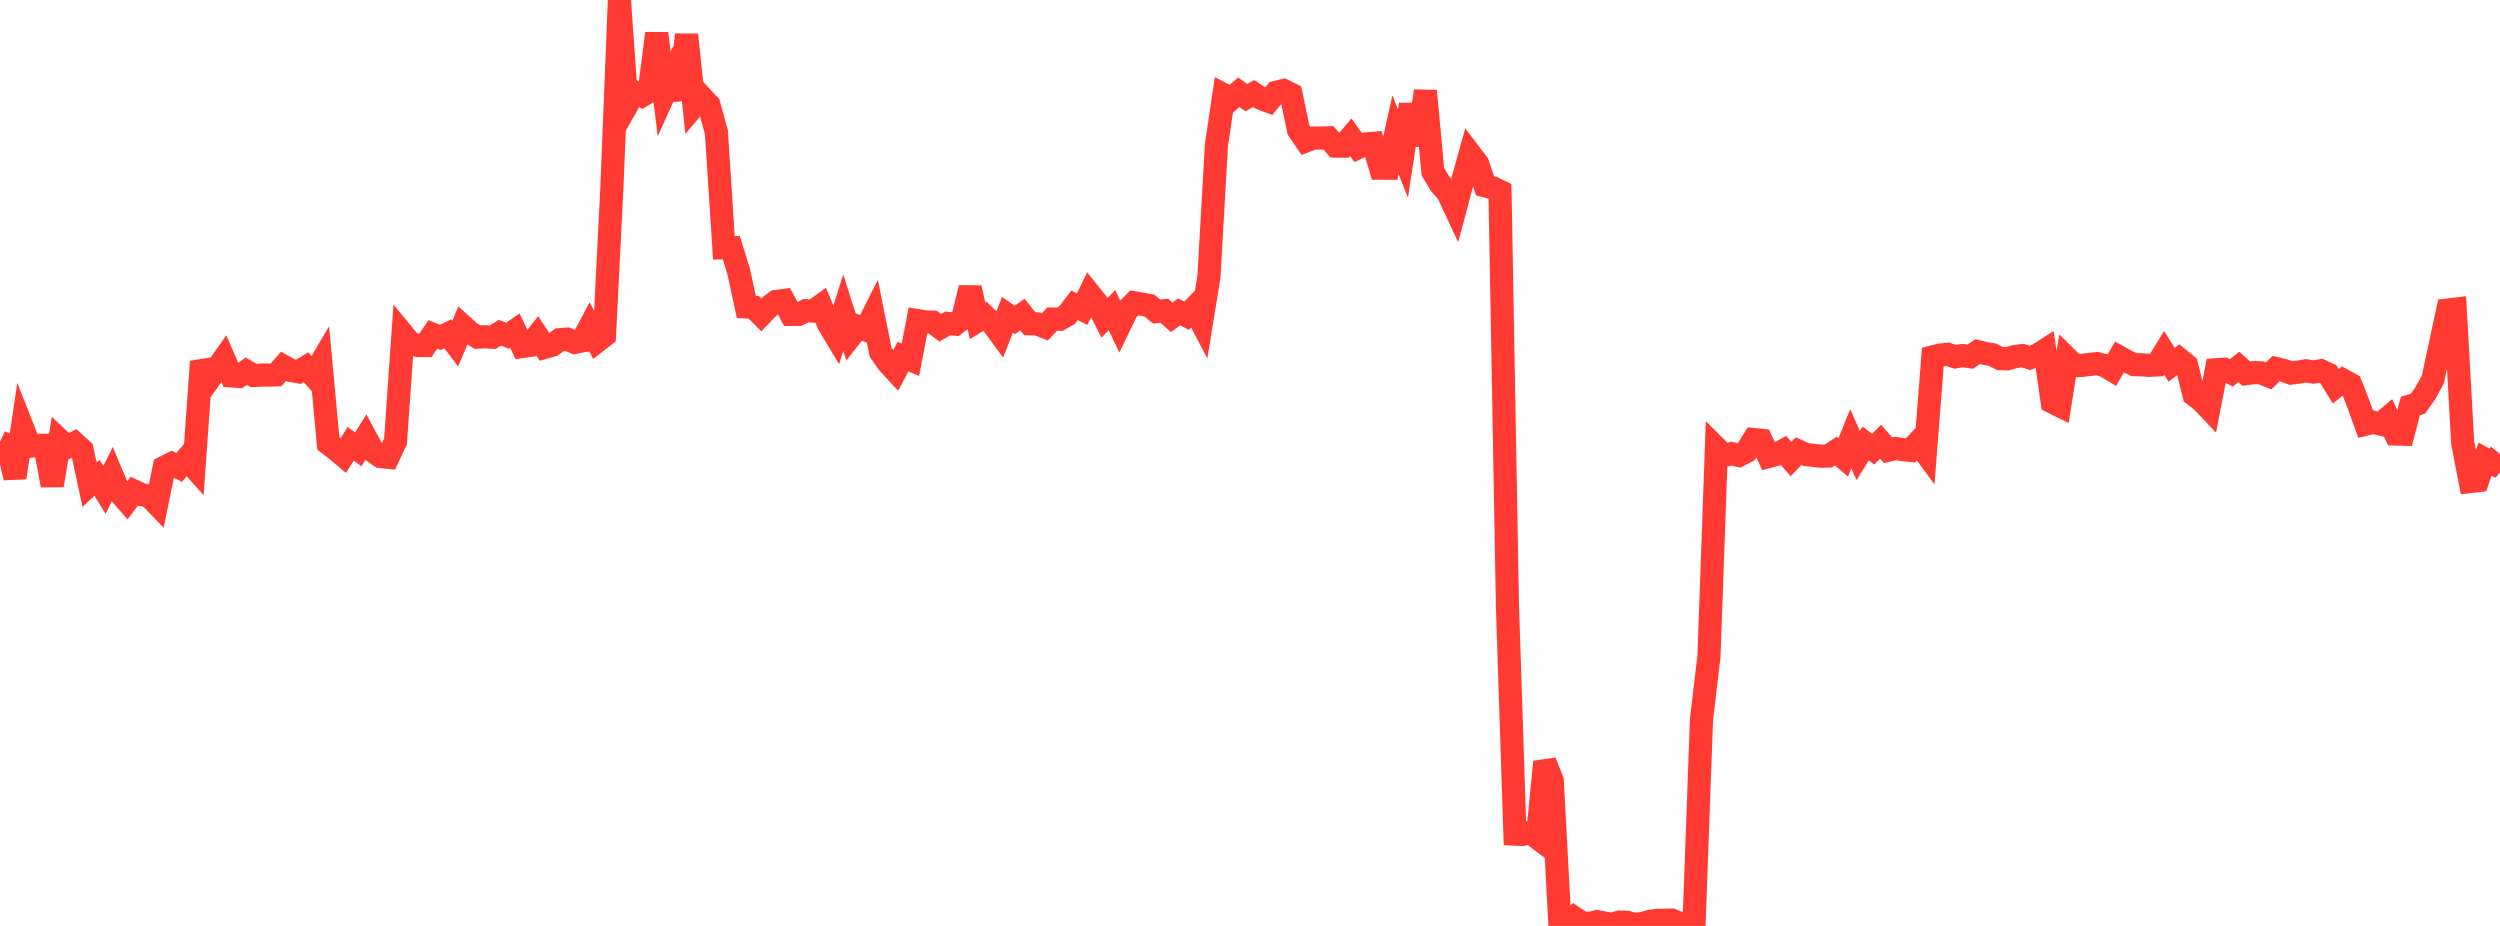 <?xml version="1.0" standalone="no"?>
<!DOCTYPE svg PUBLIC "-//W3C//DTD SVG 1.1//EN" "http://www.w3.org/Graphics/SVG/1.1/DTD/svg11.dtd">

<svg width="135" height="50" viewBox="0 0 135 50" preserveAspectRatio="none" 
  xmlns="http://www.w3.org/2000/svg"
  xmlns:xlink="http://www.w3.org/1999/xlink">


<polyline points="0.0, 23.853 0.403, 24.044 0.806, 25.796 1.209, 23.074 1.612, 24.098 2.015, 24.046 2.418, 24.047 2.821, 26.207 3.224, 23.768 3.627, 24.148 4.03, 23.931 4.433, 24.298 4.836, 26.169 5.239, 25.799 5.642, 26.457 6.045, 25.638 6.448, 26.593 6.851, 27.056 7.254, 26.525 7.657, 26.712 8.06, 26.793 8.463, 27.211 8.866, 25.237 9.269, 25.036 9.672, 25.241 10.075, 24.773 10.478, 25.224 10.881, 19.525 11.284, 20.501 11.687, 19.943 12.09, 19.373 12.493, 20.3 12.896, 20.328 13.299, 20.047 13.701, 20.279 14.104, 20.252 14.507, 20.254 14.91, 20.24 15.313, 19.783 15.716, 20.007 16.119, 20.078 16.522, 19.829 16.925, 20.284 17.328, 19.6 17.731, 23.953 18.134, 24.261 18.537, 24.601 18.94, 23.961 19.343, 24.267 19.746, 23.621 20.149, 24.37 20.552, 24.65 20.955, 24.694 21.358, 23.83 21.761, 18.049 22.164, 18.536 22.567, 18.657 22.97, 18.659 23.373, 18.057 23.776, 18.221 24.179, 18.028 24.582, 18.553 24.985, 17.6 25.388, 17.962 25.791, 18.206 26.194, 18.185 26.597, 18.211 27.0, 17.967 27.403, 18.129 27.806, 17.854 28.209, 18.714 28.612, 18.654 29.015, 18.141 29.418, 18.755 29.821, 18.639 30.224, 18.343 30.627, 18.312 31.03, 18.488 31.433, 18.412 31.836, 17.66 32.239, 18.431 32.642, 18.12 33.045, 10.077 33.448, 0.0 33.851, 5.688 34.254, 4.975 34.657, 5.171 35.06, 4.929 35.463, 1.805 35.866, 5.075 36.269, 4.187 36.672, 5.338 37.075, 1.876 37.478, 5.713 37.881, 5.238 38.284, 5.669 38.687, 7.15 39.09, 13.383 39.493, 13.377 39.896, 14.682 40.299, 16.574 40.701, 16.594 41.104, 16.999 41.507, 16.579 41.91, 16.281 42.313, 16.229 42.716, 16.977 43.119, 16.974 43.522, 16.778 43.925, 16.8 44.328, 16.508 44.731, 17.482 45.134, 18.156 45.537, 16.884 45.94, 18.154 46.343, 17.643 46.746, 17.808 47.149, 17.008 47.552, 19.016 47.955, 19.593 48.358, 20.029 48.761, 19.257 49.164, 19.427 49.567, 17.317 49.97, 17.382 50.373, 17.396 50.776, 17.699 51.179, 17.465 51.582, 17.503 51.985, 17.191 52.388, 15.546 52.791, 17.327 53.194, 17.084 53.597, 17.479 54.0, 18.027 54.403, 17 54.806, 17.279 55.209, 16.985 55.612, 17.485 56.015, 17.492 56.418, 17.651 56.821, 17.229 57.224, 17.239 57.627, 17.014 58.03, 16.485 58.433, 16.696 58.836, 15.866 59.239, 16.369 59.642, 17.165 60.045, 16.745 60.448, 17.594 60.851, 16.761 61.254, 16.353 61.657, 16.424 62.06, 16.497 62.463, 16.825 62.866, 16.78 63.269, 17.135 63.672, 16.843 64.075, 17.046 64.478, 16.637 64.881, 17.408 65.284, 14.942 65.687, 7.84 66.09, 5.123 66.493, 5.333 66.896, 4.981 67.299, 5.272 67.701, 5.051 68.104, 5.319 68.507, 5.468 68.91, 4.986 69.313, 4.888 69.716, 5.09 70.119, 7.019 70.522, 7.606 70.925, 7.453 71.328, 7.455 71.731, 7.443 72.134, 7.89 72.537, 7.891 72.94, 7.411 73.343, 7.967 73.746, 7.776 74.149, 7.74 74.552, 9.085 74.955, 9.085 75.358, 7.272 75.761, 8.294 76.164, 5.647 76.567, 7.839 76.97, 4.91 77.373, 9.268 77.776, 9.945 78.179, 10.394 78.582, 11.26 78.985, 9.752 79.388, 8.31 79.791, 8.84 80.194, 10.037 80.597, 10.136 81.0, 10.331 81.403, 32.741 81.806, 45.042 82.209, 45.061 82.612, 44.941 83.015, 45.244 83.418, 41.139 83.821, 42.139 84.224, 49.683 84.627, 50.0 85.03, 49.57 85.433, 49.83 85.836, 49.874 86.239, 49.767 86.642, 49.849 87.045, 49.907 87.448, 49.794 87.851, 49.802 88.254, 49.916 88.657, 49.873 89.06, 49.767 89.463, 49.698 89.866, 49.692 90.269, 49.684 90.672, 49.848 91.075, 49.876 91.478, 49.909 91.881, 38.845 92.284, 35.435 92.687, 24.195 93.09, 24.598 93.493, 24.494 93.896, 24.591 94.299, 24.387 94.701, 23.736 95.104, 23.777 95.507, 24.65 95.91, 24.546 96.313, 24.328 96.716, 24.789 97.119, 24.364 97.522, 24.543 97.925, 24.592 98.328, 24.637 98.731, 24.623 99.134, 24.359 99.537, 24.7 99.94, 23.695 100.343, 24.596 100.746, 23.948 101.149, 24.257 101.552, 23.852 101.955, 24.313 102.358, 24.219 102.761, 24.278 103.164, 24.321 103.567, 23.889 103.97, 24.436 104.373, 19.274 104.776, 19.171 105.179, 19.134 105.582, 19.268 105.985, 19.2 106.388, 19.26 106.791, 18.989 107.194, 19.087 107.597, 19.156 108.0, 19.362 108.403, 19.377 108.806, 19.255 109.209, 19.202 109.612, 19.323 110.015, 19.178 110.418, 18.921 110.821, 21.708 111.224, 21.908 111.627, 19.353 112.03, 19.751 112.433, 19.73 112.836, 19.681 113.239, 19.633 113.642, 19.735 114.045, 19.978 114.448, 19.287 114.851, 19.511 115.254, 19.693 115.657, 19.7 116.06, 19.728 116.463, 19.707 116.866, 19.056 117.269, 19.699 117.672, 19.389 118.075, 19.717 118.478, 21.322 118.881, 21.628 119.284, 22.052 119.687, 19.964 120.09, 19.934 120.493, 20.135 120.896, 19.811 121.299, 20.176 121.701, 20.121 122.104, 20.134 122.507, 20.297 122.91, 19.904 123.313, 20 123.716, 20.147 124.119, 20.095 124.522, 20.022 124.925, 20.09 125.328, 20.021 125.731, 20.208 126.134, 20.862 126.537, 20.536 126.94, 20.759 127.343, 21.79 127.746, 22.903 128.149, 22.803 128.552, 22.899 128.955, 22.558 129.358, 23.435 129.761, 23.447 130.164, 21.919 130.567, 21.8 130.97, 21.23 131.373, 20.496 131.776, 18.614 132.179, 16.742 132.582, 16.694 132.985, 23.911 133.388, 26.004 133.791, 25.958 134.194, 24.797 134.597, 25.01 135.0, 24.515" fill="none" stroke="#ff3a33" stroke-width="1.25"/>

</svg>